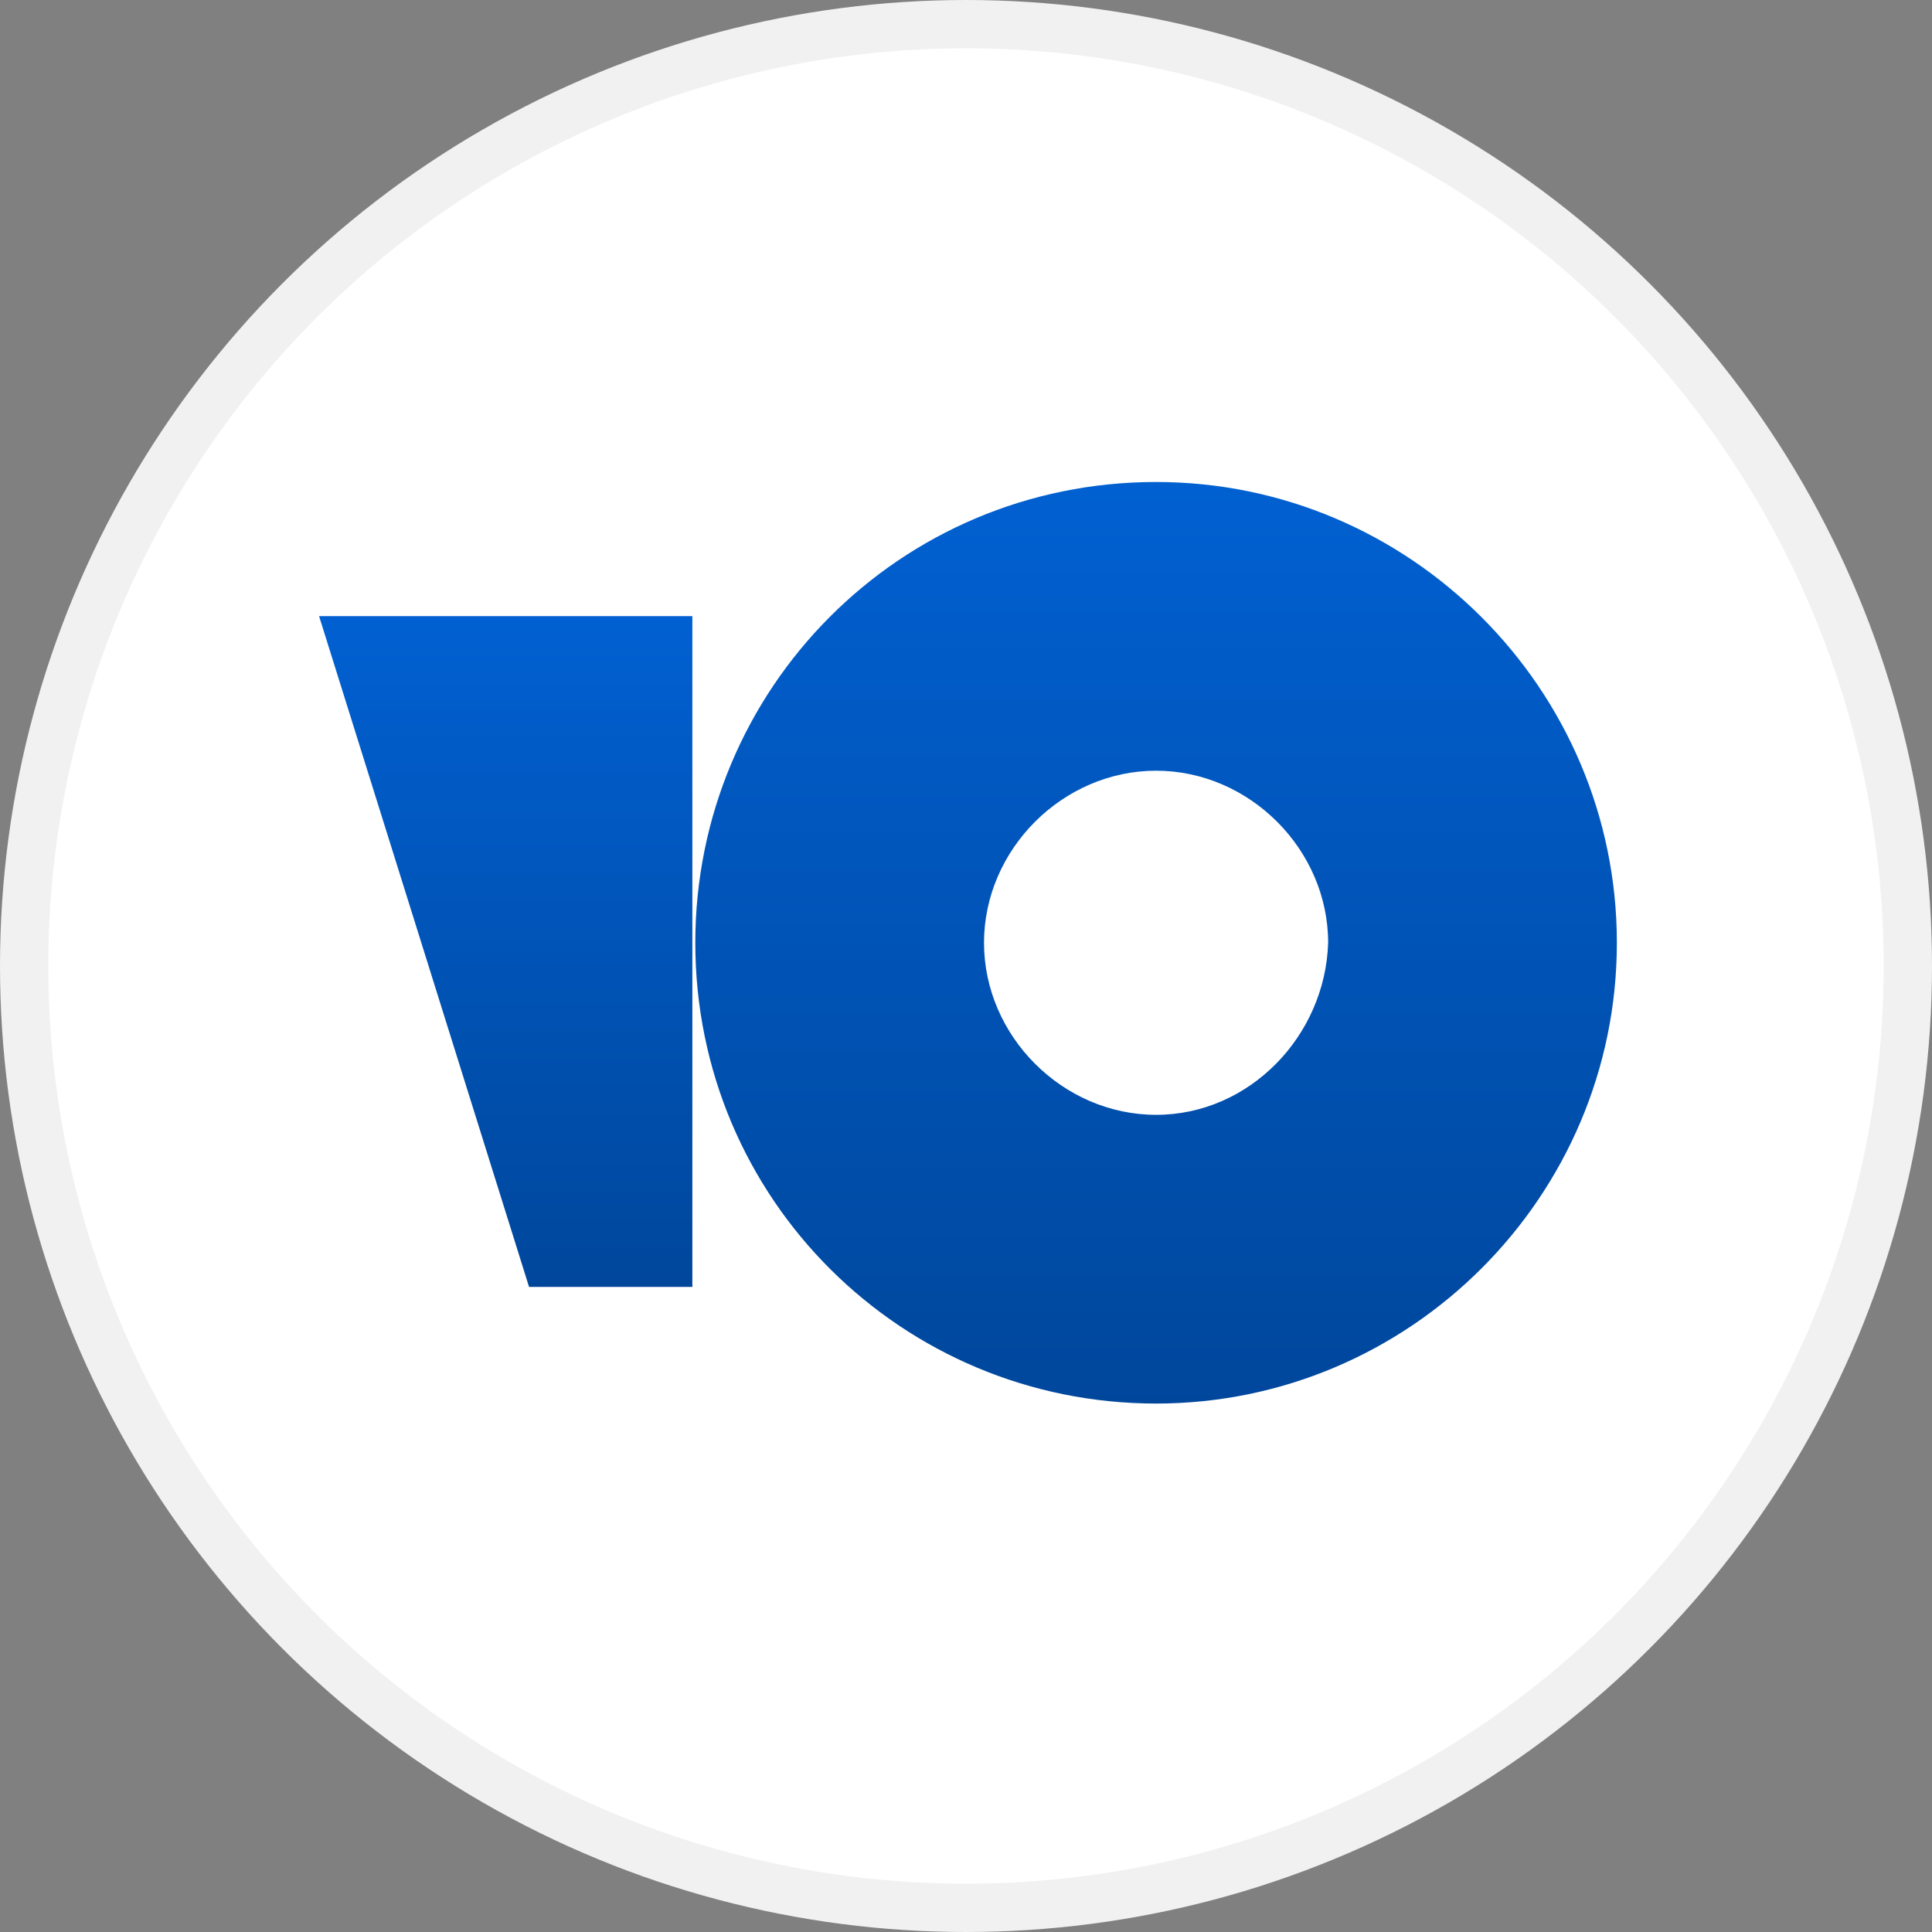 <?xml version="1.0" encoding="UTF-8" standalone="no"?>
<svg
        xmlns:dc="http://purl.org/dc/elements/1.1/"
        xmlns:cc="http://creativecommons.org/ns#"
        xmlns:rdf="http://www.w3.org/1999/02/22-rdf-syntax-ns#"
        xmlns:svg="http://www.w3.org/2000/svg"
        xmlns="http://www.w3.org/2000/svg"
        xmlns:sodipodi="http://sodipodi.sourceforge.net/DTD/sodipodi-0.dtd"
        xmlns:inkscape="http://www.inkscape.org/namespaces/inkscape"
        width="40"
        height="40"
        viewBox="0 0 40 40"
        fill="none"
        id="svg4136"
        version="1.1"
        inkscape:version="0.91 r13725"
        sodipodi:docname="yandex.svg">
    <rect x="0" y="0" width="40" height="40" fill="#808080" stroke="none"/>
    <sodipodi:namedview
            pagecolor="#ffffff"
            bordercolor="#666666"
            borderopacity="1"
            objecttolerance="10"
            gridtolerance="10"
            guidetolerance="10"
            inkscape:pageopacity="0"
            inkscape:pageshadow="2"
            inkscape:window-width="2560"
            inkscape:window-height="1361"
            id="namedview4164"
            showgrid="false"
            inkscape:zoom="20.647518"
            inkscape:cx="6.8462076"
            inkscape:cy="17.185159"
            inkscape:window-x="-9"
            inkscape:window-y="-9"
            inkscape:window-maximized="1"
            inkscape:current-layer="svg4136" />
    <circle cx="20" cy="20" r="19.5" fill="white" stroke="#F1F1F1" id="circle4138" />
    <defs id="defs4152">
        <linearGradient
                id="paint0_linear"
                x1="11"
                y1="15.191"
                x2="23.914"
                y2="28.104"
                gradientUnits="userSpaceOnUse">
            <stop stop-color="#00A9F9" id="stop4155" />
            <stop offset="0.99" stop-color="#0B89EA" id="stop4157" />
        </linearGradient>
        <linearGradient
                id="paint1_linear"
                x1="40.411"
                y1="173.166"
                x2="284.114"
                y2="355.054"
                gradientUnits="userSpaceOnUse">
            <stop stop-color="#00A9F9" id="stop4160" />
            <stop offset="0.99" stop-color="#0B89EA" id="stop4162" />
        </linearGradient>
        <linearGradient
                gradientUnits="userSpaceOnUse"
                y2="120"
                x2="108.99"
                y1="0"
                x1="108.99"
                id="paint0_linear-3">
            <stop id="stop4177" stop-color="#0160D1" />
            <stop id="stop4179" stop-color="#00479C" offset="1" />
        </linearGradient>
        <linearGradient
                gradientUnits="userSpaceOnUse"
                y2="104.81"
                x2="24.304"
                y1="17.468"
                x1="24.304"
                id="paint1_linear-4">
            <stop
                    id="stop4182"
                    stop-color="#0160D1" />
            <stop
                    id="stop4184"
                    stop-color="#00479C"
                    offset="1" />
        </linearGradient>
    </defs>
    <g style="fill:none" id="g4196" transform="matrix(0.159,0,0,0.159,6.606,9.979)">
        <path style="fill:url(#paint0_linear-3)" id="path4170" d="M 108.99,0 C 75.573,0 48.99,26.962 48.99,60 c 0,33.418 26.962,60 60,60 33.038,0 60,-26.962 60,-60 0,-33.038 -26.962,-60 -60,-60 z m 0,82.405 C 96.838,82.405 86.585,72.152 86.585,60 c 0,-12.152 10.253,-22.405 22.405,-22.405 12.152,0 22.405,10.253 22.405,22.405 -0.379,12.152 -10.253,22.405 -22.405,22.405 z" inkscape:connector-curvature="0" />
        <path style="fill:url(#paint1_linear-4)" id="path4172" d="m 48.608,17.468 0,87.342 -21.266,0 L 0,17.468 l 48.608,0 0,0 z" inkscape:connector-curvature="0" />
    </g>
</svg>